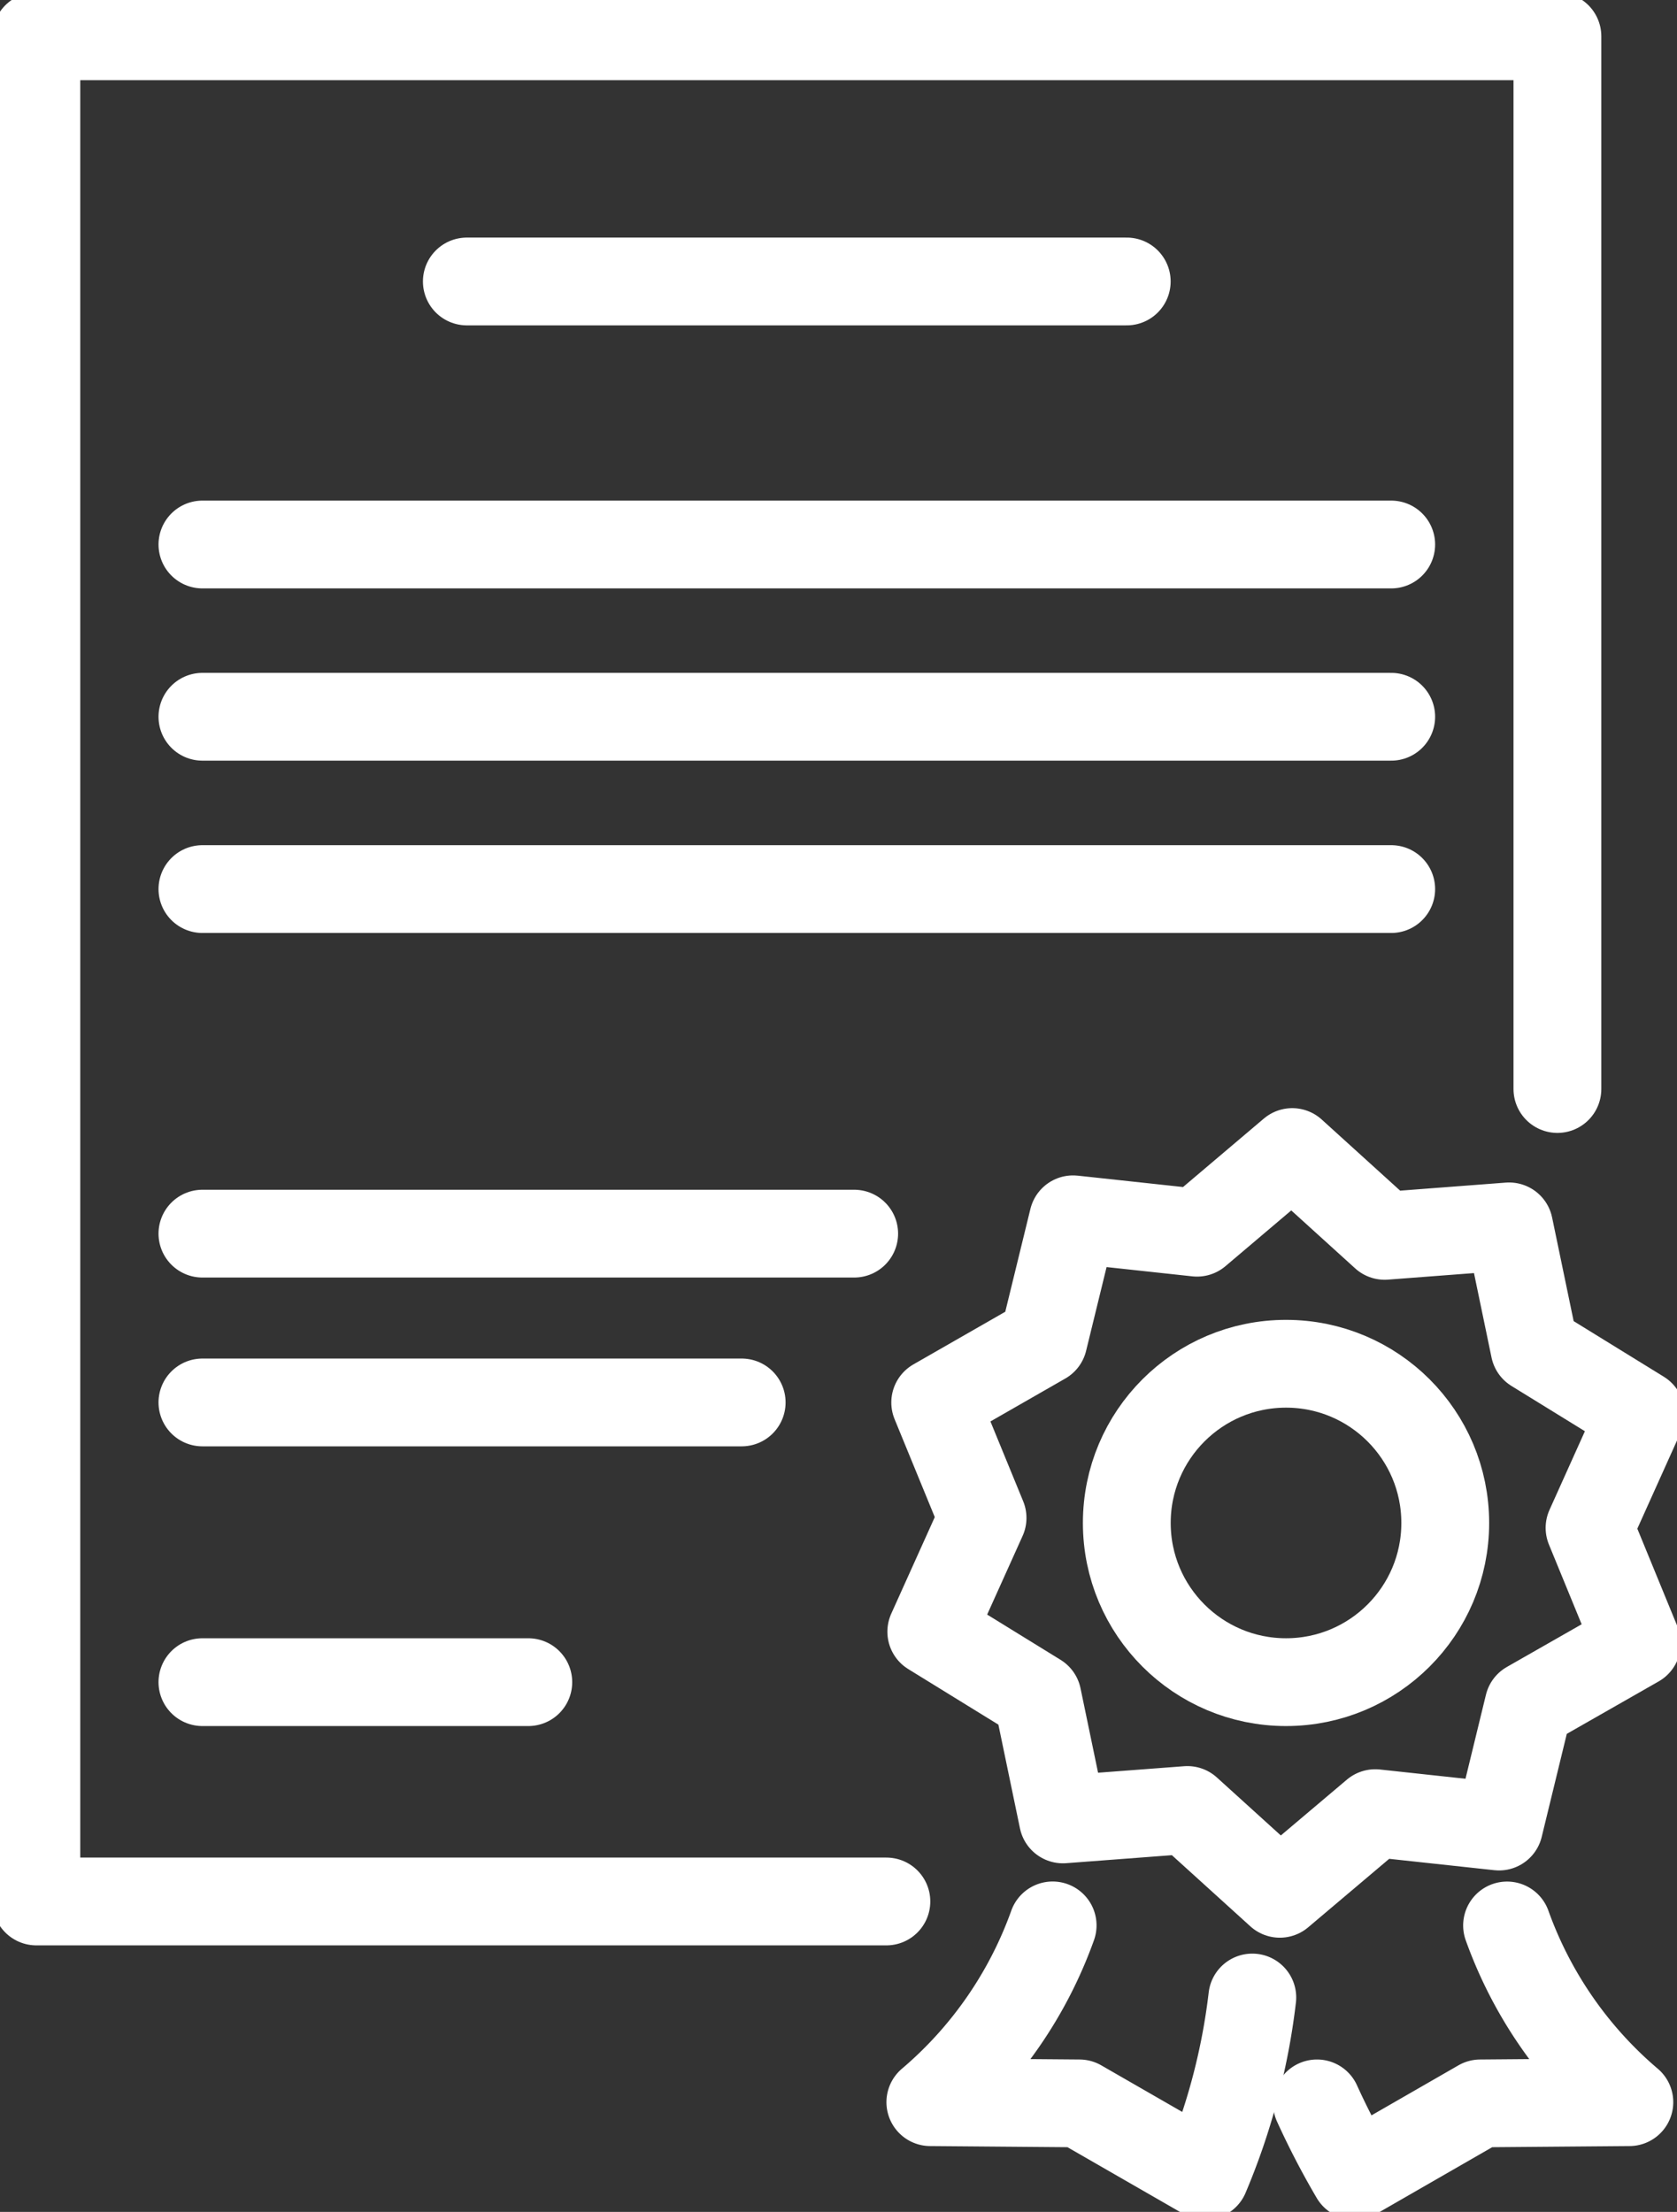 <svg data-name="icono cumplir" xmlns="http://www.w3.org/2000/svg" width="28.648" height="37.791" viewBox="0 0 28.648 37.791">
    <rect x="0" y="0" width="28.648" height="37.791" fill="#333333" stroke="none"/>
    <defs>
        <clipPath id="aki9gbqnua">
            <path data-name="Rectángulo 1333" style="fill:none;stroke:#fff;stroke-width:1.5px" d="M0 0h28.648v37.791H0z"/>
        </clipPath>
    </defs>
    <g data-name="Grupo 3607" style="clip-path:url(#aki9gbqnua)">
        <path data-name="Trazado 3273" d="M17.021 34.367H2.5V2.5h25.984v17.986" transform="translate(-1.879 -1.88)" style="stroke-linecap:round;stroke-linejoin:round;fill:none;stroke:#fff;stroke-width:1.5px"/>
        <path data-name="Trazado 3274" d="m73.915 90.975-2.115-.229-1.63 1.378-1.579-1.432-2.126.161-.434-2.088-1.815-1.119.876-1.944-.809-1.972 1.849-1.06.506-2.07 2.118.229 1.626-1.378 1.579 1.432 2.126-.162.434 2.088 1.815 1.119-.875 1.944.809 1.972-1.85 1.056z" transform="translate(-48.307 -59.768)" style="stroke-linecap:round;stroke-linejoin:round;fill:none;stroke:#fff;stroke-width:1.5px"/>
        <circle data-name="Elipse 215" cx="2.72" cy="2.72" r="2.72" transform="translate(19.249 23.3)" style="stroke-linecap:round;stroke-linejoin:round;fill:none;stroke:#fff;stroke-width:1.5px"/>
        <path data-name="Trazado 3275" d="M66.239 132.781a7.1 7.1 0 0 1-2.089 3.02l2.546.021 2.148 1.236a11.146 11.146 0 0 0 .806-3.045" transform="translate(-48.257 -99.885)" style="stroke-linecap:round;stroke-linejoin:round;fill:none;stroke:#fff;stroke-width:1.5px"/>
        <path data-name="Trazado 3276" d="M94.056 132.783a7.1 7.1 0 0 0 2.089 3.019l-2.546.021-2.148 1.236a13.338 13.338 0 0 1-.642-1.236" transform="translate(-68.311 -99.886)" style="stroke-linecap:round;stroke-linejoin:round;fill:none;stroke:#fff;stroke-width:1.5px"/>
        <path data-name="Línea 31" transform="translate(7.975 4.809)" style="stroke-linecap:round;stroke-linejoin:round;fill:none;stroke:#fff;stroke-width:1.5px" d="M0 0h11.273"/>
        <path data-name="Línea 32" transform="translate(3.458 9.303)" style="stroke-linecap:round;stroke-linejoin:round;fill:none;stroke:#fff;stroke-width:1.5px" d="M0 0h20.308"/>
        <path data-name="Línea 33" transform="translate(3.458 12.246)" style="stroke-linecap:round;stroke-linejoin:round;fill:none;stroke:#fff;stroke-width:1.5px" d="M0 0h20.308"/>
        <path data-name="Línea 34" transform="translate(3.458 15.19)" style="stroke-linecap:round;stroke-linejoin:round;fill:none;stroke:#fff;stroke-width:1.5px" d="M0 0h20.308"/>
        <path data-name="Línea 35" transform="translate(3.458 21.077)" style="stroke-linecap:round;stroke-linejoin:round;fill:none;stroke:#fff;stroke-width:1.5px" d="M0 0h11.134"/>
        <path data-name="Línea 36" transform="translate(3.458 23.961)" style="stroke-linecap:round;stroke-linejoin:round;fill:none;stroke:#fff;stroke-width:1.5px" d="M0 0h9.212"/>
        <path data-name="Línea 37" transform="translate(3.458 28.74)" style="stroke-linecap:round;stroke-linejoin:round;fill:none;stroke:#fff;stroke-width:1.5px" d="M0 0h5.567"/>
    </g>
</svg>
